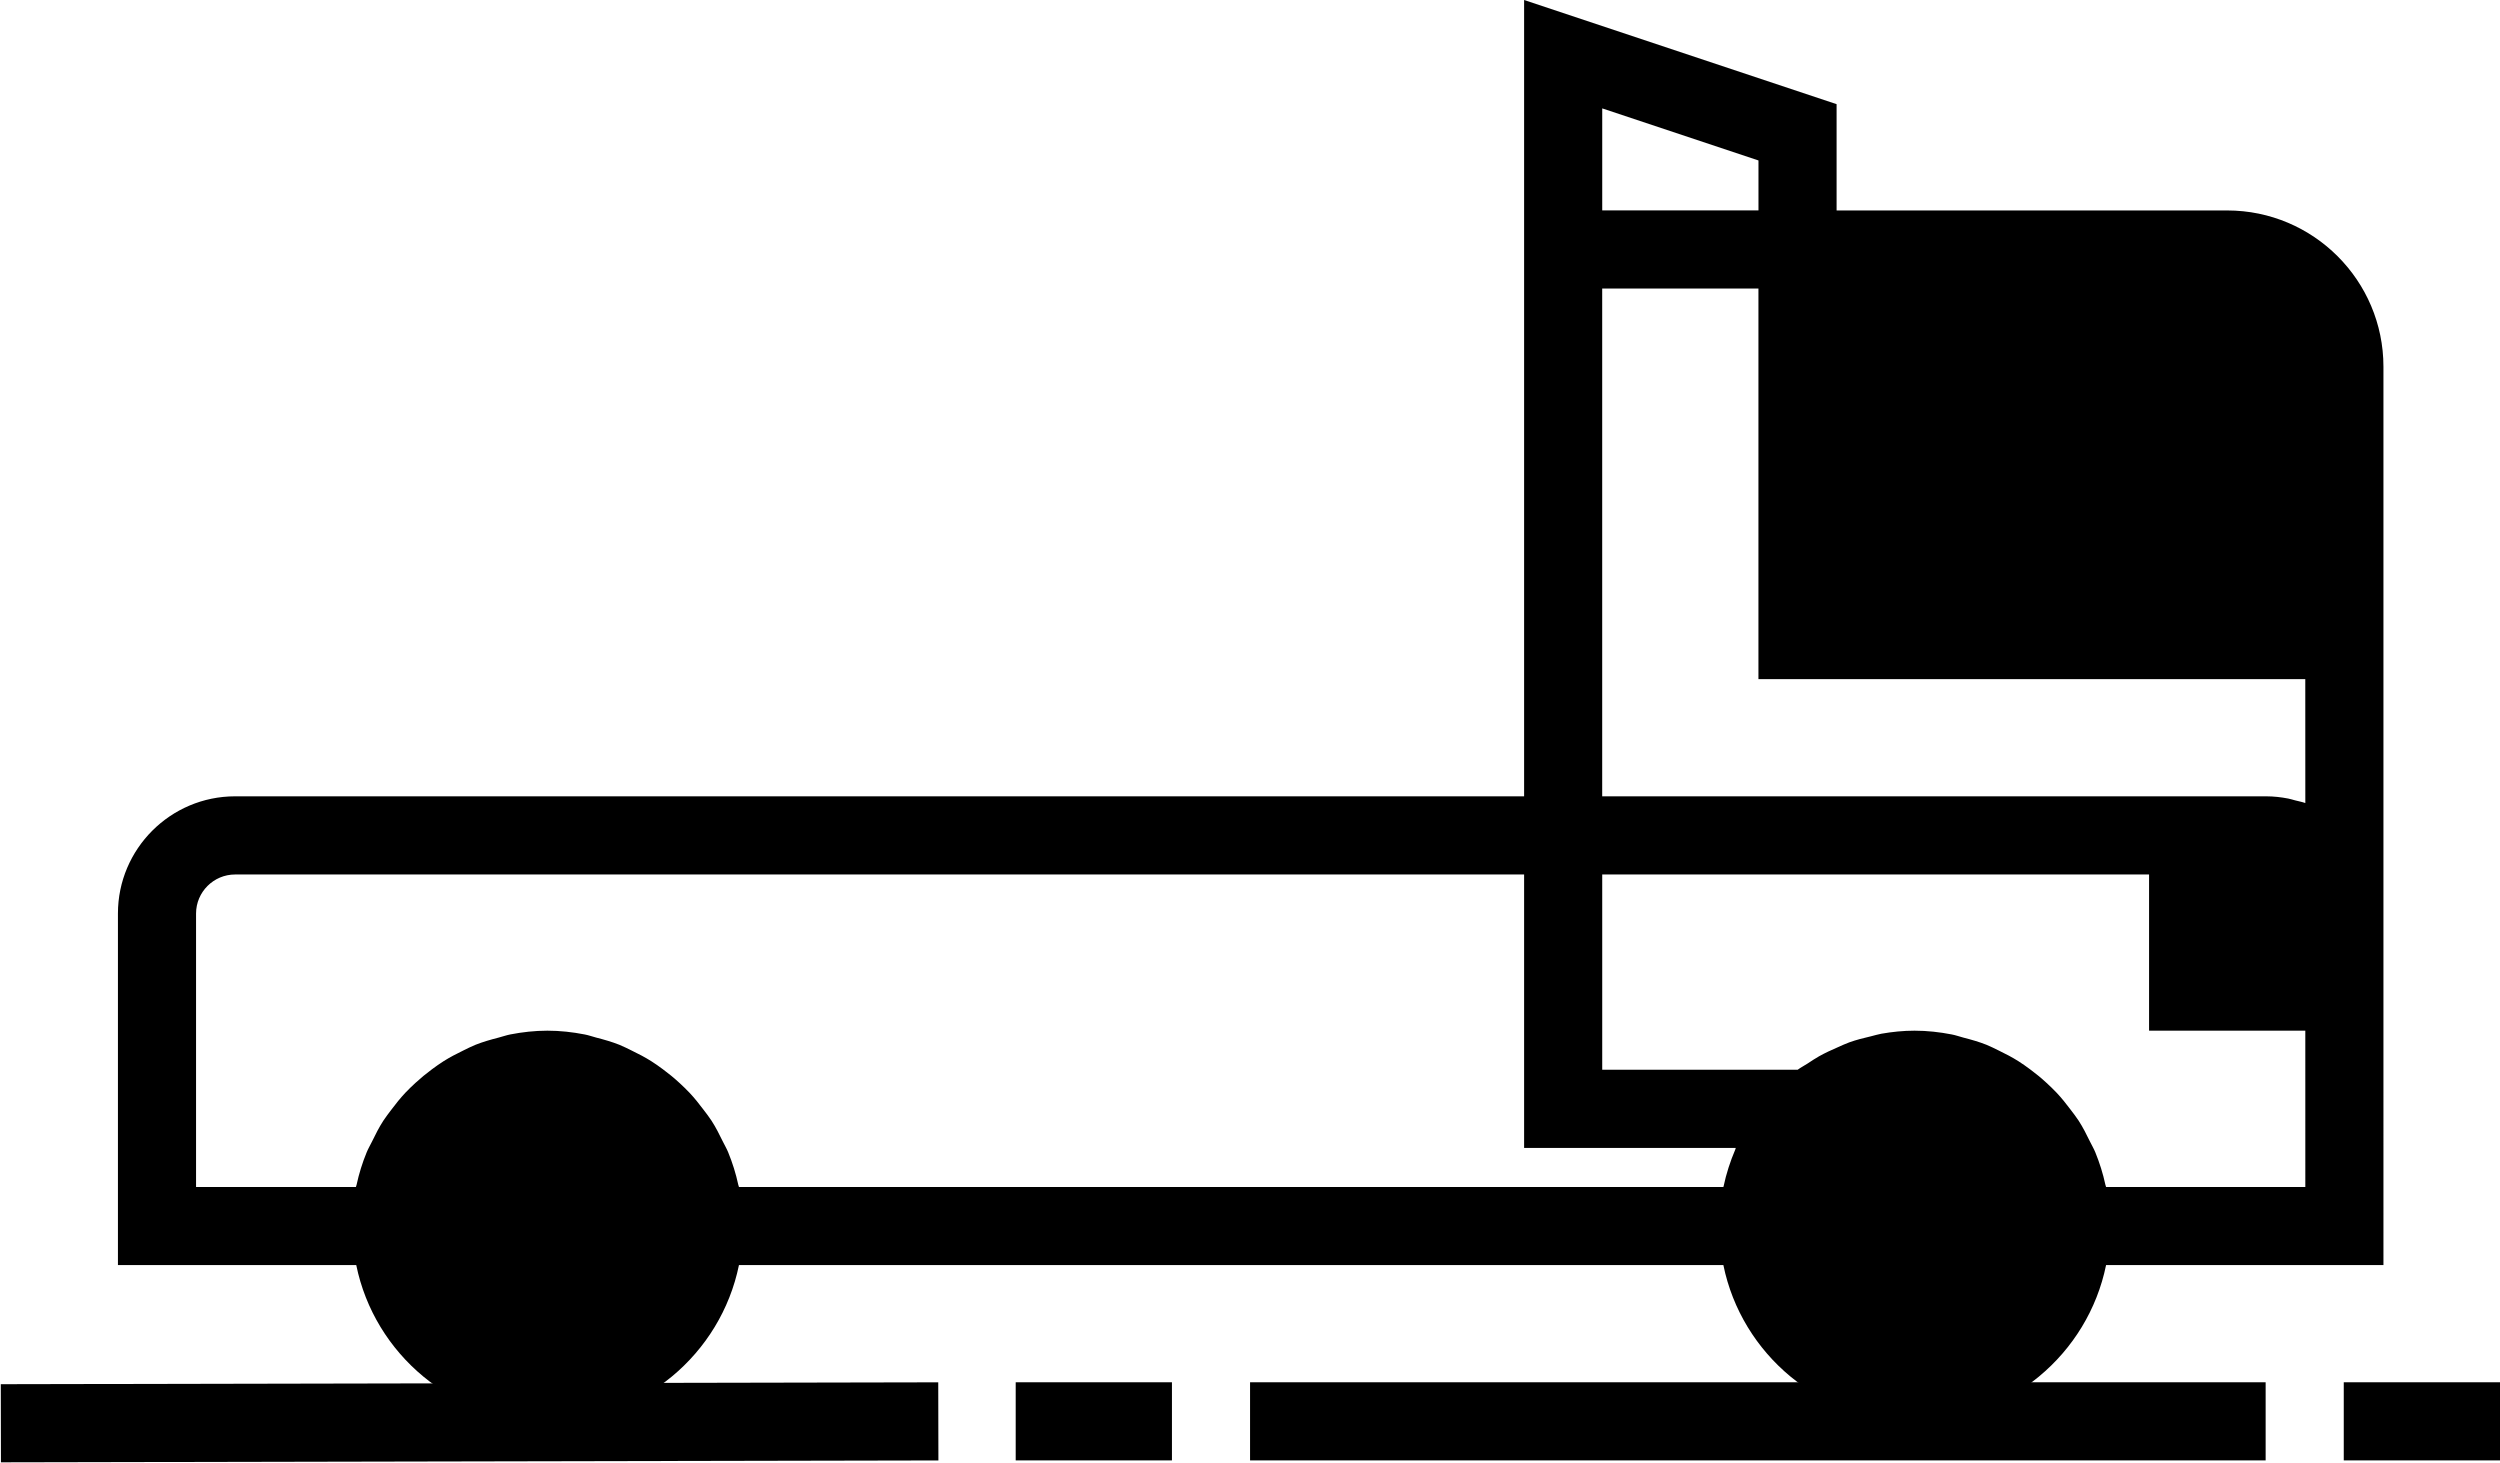 <?xml version="1.0" encoding="UTF-8" standalone="no"?>
<!-- Generator: Adobe Illustrator 19.0.0, SVG Export Plug-In . SVG Version: 6.00 Build 0)  -->

<svg
   xmlns:dc="http://purl.org/dc/elements/1.1/"
   xmlns:cc="http://creativecommons.org/ns#"
   xmlns:rdf="http://www.w3.org/1999/02/22-rdf-syntax-ns#"
   xmlns:svg="http://www.w3.org/2000/svg"
   xmlns="http://www.w3.org/2000/svg"
   xmlns:sodipodi="http://sodipodi.sourceforge.net/DTD/sodipodi-0.dtd"
   xmlns:inkscape="http://www.inkscape.org/namespaces/inkscape"
   version="1.1"
   id="Capa_1"
   x="0px"
   y="0px"
   viewBox="0 0 512.026 299.574"
   xml:space="preserve"
   sodipodi:docname="intro-icon-2.svg"
   width="512.026"
   height="299.574"
   inkscape:version="0.92.4 (unknown)"><defs
   id="defs391" /><sodipodi:namedview
   pagecolor="#ffffff"
   bordercolor="#666666"
   borderopacity="1"
   objecttolerance="10"
   gridtolerance="10"
   guidetolerance="10"
   inkscape:pageopacity="0"
   inkscape:pageshadow="2"
   inkscape:window-width="1920"
   inkscape:window-height="978"
   id="namedview389"
   showgrid="false"
   inkscape:zoom="0.46091497"
   inkscape:cx="256.01359"
   inkscape:cy="149.78693"
   inkscape:window-x="0"
   inkscape:window-y="27"
   inkscape:window-maximized="1"
   inkscape:current-layer="Capa_1" />
<g
   id="g340"
   transform="translate(0.001,-106.225)">
	<circle
   class="green-part"
   cx="112.025"
   cy="357.329"
   r="32"
   id="circle332" />
	<path
   class="green-part"
   d="m 424.025,357.329 c 0,17.68 -14.32,32 -32,32 -17.68,0 -32,-14.32 -32,-32 0,-9.6 4.24,-18.16 10.88,-24 5.68,-4.96 13.04,-8 21.12,-8 17.68,0 32,14.32 32,32 z"
   id="path334"
   inkscape:connector-curvature="0" />
	<path
   class="green-part"
   d="m 456.025,157.329 h -88 v 80 h 112 v -56 c 0,-13.28 -10.72,-24 -24,-24 z"
   id="path336"
   inkscape:connector-curvature="0" />
	<path
   class="green-part"
   d="m 464.025,277.329 h -16 v 32 h 32 v -16 c 0,-8.8 -7.2,-16 -16,-16 z"
   id="path338"
   inkscape:connector-curvature="0" />
</g>
<g
   id="g356"
   transform="translate(0.001,-106.225)">
	
		<rect
   x="0.019"
   y="389.57"
   transform="matrix(-1,0.002,-0.002,-1,192.992,794.909)"
   class="blue-part"
   width="192.001"
   height="16"
   id="rect342" />
	<rect
   x="208.025"
   y="389.329"
   class="blue-part"
   width="32"
   height="16"
   id="rect344" />
	<rect
   x="256.025"
   y="389.329"
   class="blue-part"
   width="208"
   height="16"
   id="rect346" />
	<rect
   x="480.025"
   y="389.329"
   class="blue-part"
   width="32"
   height="16"
   id="rect348" />
	<rect
   x="104.185"
   y="349.329"
   class="blue-part"
   width="16"
   height="16"
   id="rect350" />
	<rect
   x="384.185"
   y="349.329"
   class="blue-part"
   width="16"
   height="16"
   id="rect352" />
	<path
   class="blue-part"
   d="m 488.153,317.329 v -24 -48 -16 -48 c 0,-17.648 -14.352,-32 -32,-32 h -80 v -21.768 l -64,-21.336 v 43.096 16 104 h -264 c -13.232,0 -24,10.768 -24,24 v 72 h 48.808 c 3.72,18.232 19.872,32 39.192,32 19.32,0 35.472,-13.768 39.192,-32 h 201.616 c 3.72,18.232 19.872,32 39.192,32 19.32,0 35.472,-13.768 39.192,-32 h 56.808 z m -160,-188.904 32,10.664 v 10.232 h -32 z m -216,252.904 c -13.232,0 -24,-10.768 -24,-24 0,-13.232 10.768,-24 24,-24 13.232,0 24,10.768 24,24 0,13.232 -10.768,24 -24,24 z m 243.248,-39.664 c -1.032,2.424 -1.848,4.936 -2.392,7.52 -0.008,0.048 -0.032,0.096 -0.048,0.144 H 151.345 c 0,-0.008 -0.008,-0.016 -0.008,-0.024 -0.032,-0.144 -0.096,-0.272 -0.128,-0.416 -0.496,-2.304 -1.2,-4.528 -2.072,-6.664 -0.312,-0.76 -0.728,-1.456 -1.088,-2.192 -0.712,-1.464 -1.44,-2.912 -2.32,-4.272 -0.512,-0.792 -1.088,-1.52 -1.656,-2.272 -0.896,-1.192 -1.816,-2.352 -2.84,-3.44 -0.672,-0.712 -1.368,-1.376 -2.088,-2.04 -1.072,-0.992 -2.192,-1.912 -3.376,-2.784 -0.784,-0.584 -1.576,-1.144 -2.408,-1.672 -1.272,-0.8 -2.592,-1.488 -3.952,-2.144 -0.848,-0.408 -1.68,-0.848 -2.56,-1.2 -1.536,-0.608 -3.136,-1.064 -4.76,-1.48 -0.792,-0.208 -1.552,-0.488 -2.368,-0.64 -2.464,-0.48 -5,-0.768 -7.6,-0.768 -2.6,0 -5.136,0.288 -7.6,0.768 -0.816,0.16 -1.568,0.432 -2.368,0.64 -1.624,0.416 -3.224,0.872 -4.76,1.48 -0.88,0.352 -1.712,0.784 -2.56,1.2 -1.36,0.656 -2.68,1.344 -3.952,2.144 -0.832,0.528 -1.616,1.088 -2.408,1.672 -1.176,0.872 -2.296,1.792 -3.376,2.784 -0.72,0.664 -1.416,1.328 -2.088,2.04 -1.016,1.088 -1.944,2.24 -2.84,3.44 -0.56,0.752 -1.144,1.48 -1.656,2.272 -0.88,1.36 -1.608,2.8 -2.32,4.272 -0.36,0.736 -0.776,1.432 -1.088,2.192 -0.88,2.136 -1.576,4.36 -2.072,6.664 -0.032,0.144 -0.096,0.272 -0.128,0.416 0,0.008 -0.008,0.016 -0.008,0.024 H 40.153 v -56 c 0,-4.408 3.592,-8 8,-8 h 264 v 56 h 43.352 c -0.04,0.104 -0.056,0.224 -0.104,0.336 z m 36.752,39.664 c -13.232,0 -24,-10.768 -24,-24 0,-1.72 0.184,-3.416 0.544,-5.072 1.08,-4.952 3.728,-9.496 7.608,-12.92 4.448,-3.872 10.072,-6.008 15.84,-6.008 13.232,0 24,10.768 24,24 0,13.232 -10.76,24 -23.992,24 z m 80,-32 h -40.808 c 0,-0.008 -0.008,-0.016 -0.008,-0.024 -0.032,-0.144 -0.096,-0.272 -0.128,-0.416 -0.496,-2.304 -1.2,-4.528 -2.072,-6.664 -0.312,-0.76 -0.728,-1.456 -1.088,-2.192 -0.712,-1.464 -1.44,-2.912 -2.32,-4.272 -0.512,-0.792 -1.088,-1.52 -1.656,-2.272 -0.896,-1.192 -1.816,-2.352 -2.84,-3.44 -0.672,-0.712 -1.368,-1.376 -2.088,-2.04 -1.072,-0.992 -2.192,-1.912 -3.376,-2.784 -0.784,-0.584 -1.576,-1.144 -2.408,-1.672 -1.272,-0.8 -2.592,-1.488 -3.952,-2.144 -0.848,-0.408 -1.68,-0.848 -2.56,-1.2 -1.536,-0.608 -3.136,-1.064 -4.76,-1.48 -0.792,-0.208 -1.552,-0.488 -2.368,-0.64 -2.464,-0.48 -5,-0.768 -7.6,-0.768 -2.296,0 -4.56,0.232 -6.8,0.624 -0.728,0.128 -1.424,0.36 -2.136,0.528 -1.496,0.344 -2.984,0.72 -4.432,1.24 -0.816,0.288 -1.592,0.672 -2.384,1.016 -1.304,0.56 -2.584,1.152 -3.824,1.848 -0.8,0.448 -1.552,0.96 -2.32,1.464 -0.672,0.44 -1.392,0.8 -2.04,1.28 h -40.032 v -40 h 112 v 32 h 32 z m 0,-48 h -16 v -16 h 8 c 4.408,0 8,3.592 8,8 z m 0,-30.632 c -0.672,-0.24 -1.392,-0.368 -2.096,-0.552 -0.472,-0.12 -0.92,-0.272 -1.408,-0.368 -1.464,-0.28 -2.96,-0.456 -4.504,-0.456 h -24 -112 v -104 h 32 v 80 h 112 z m 0,-41.368 h -96 v -64 h 80 c 8.824,0 16,7.176 16,16 z"
   id="path354"
   inkscape:connector-curvature="0" />
</g>
<g
   id="g358"
   transform="translate(0.001,-106.225)">
</g>
<g
   id="g360"
   transform="translate(0.001,-106.225)">
</g>
<g
   id="g362"
   transform="translate(0.001,-106.225)">
</g>
<g
   id="g364"
   transform="translate(0.001,-106.225)">
</g>
<g
   id="g366"
   transform="translate(0.001,-106.225)">
</g>
<g
   id="g368"
   transform="translate(0.001,-106.225)">
</g>
<g
   id="g370"
   transform="translate(0.001,-106.225)">
</g>
<g
   id="g372"
   transform="translate(0.001,-106.225)">
</g>
<g
   id="g374"
   transform="translate(0.001,-106.225)">
</g>
<g
   id="g376"
   transform="translate(0.001,-106.225)">
</g>
<g
   id="g378"
   transform="translate(0.001,-106.225)">
</g>
<g
   id="g380"
   transform="translate(0.001,-106.225)">
</g>
<g
   id="g382"
   transform="translate(0.001,-106.225)">
</g>
<g
   id="g384"
   transform="translate(0.001,-106.225)">
</g>
<g
   id="g386"
   transform="translate(0.001,-106.225)">
</g>
</svg>